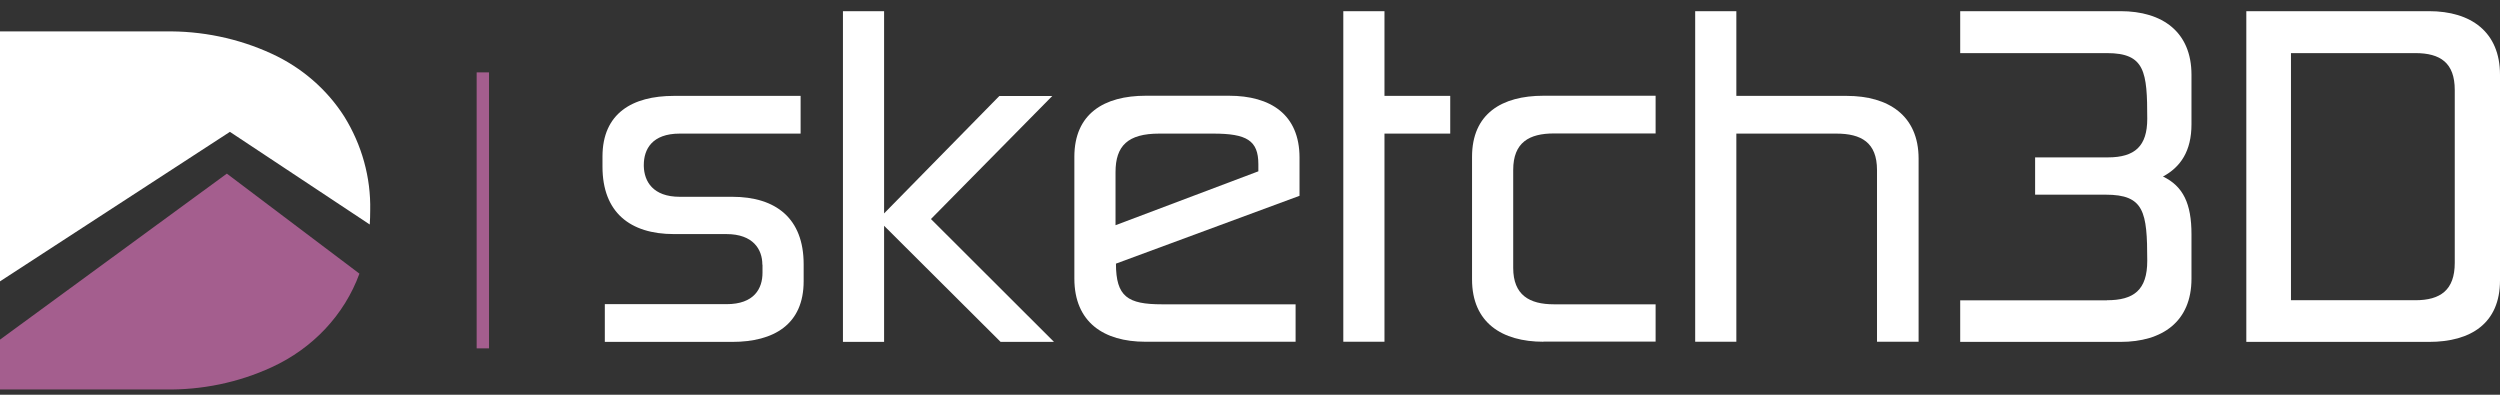 <?xml version="1.0" encoding="UTF-8"?> <svg xmlns="http://www.w3.org/2000/svg" width="152" height="24" viewBox="0 0 152 24" fill="none"><rect x="0" y="0" width="152" height="24" fill="#333333" stroke="none"/><g clip-path="url(#clip0_11_3607)"><path d="M29.733 4.401H28.981V21.18H29.733V4.401Z" fill="#A45E8E"></path><path d="M13.973 8.012L22.481 13.65C22.499 13.368 22.508 13.086 22.508 12.795C22.552 10.793 22.004 8.816 20.933 7.088C19.881 5.436 18.342 4.101 16.512 3.263C14.486 2.33 12.249 1.868 10.002 1.911H0V17.107L13.973 8.02V8.012Z" fill="white"></path><path d="M13.796 10.553L0 20.65V23.679H10.011C12.267 23.721 14.495 23.259 16.52 22.327C19.023 21.18 20.942 19.135 21.853 16.637L13.788 10.553H13.796Z" fill="#A45E8E"></path><path d="M46.351 16.089C46.351 15.165 45.794 14.232 44.166 14.232H40.974C38.312 14.232 36.631 12.915 36.631 10.134V9.518C36.631 6.891 38.444 5.83 40.974 5.83H48.677V8.123H41.328C39.647 8.123 39.143 9.073 39.143 10.031V10.108C39.169 11.032 39.7 11.965 41.328 11.965H44.52C47.182 11.965 48.862 13.283 48.862 16.063V17.099C48.862 19.726 47.05 20.787 44.52 20.787H36.773V18.493H44.175C45.855 18.493 46.36 17.544 46.36 16.585V16.098L46.351 16.089Z" fill="white"></path><path d="M53.753 12.975L60.758 5.838H63.977L56.601 13.317L64.083 20.787H60.837L53.753 13.727V20.787H51.251V0.679H53.753V12.975Z" fill="white"></path><path d="M78.772 20.778H69.637C67.107 20.778 65.321 19.589 65.321 16.936V9.535C65.321 6.908 67.134 5.821 69.663 5.821H74.722C77.251 5.821 79.011 6.959 79.011 9.586V11.905L67.85 16.029C67.85 18.04 68.567 18.502 70.645 18.502H78.772V20.77V20.778ZM67.824 13.693L76.508 10.416V9.98C76.508 8.534 75.792 8.123 73.767 8.123H70.486C68.567 8.123 67.824 8.867 67.824 10.467V13.693Z" fill="white"></path><path d="M84.176 0.679V5.83H88.174V8.123H84.176V20.778H81.673V0.679H84.176Z" fill="white"></path><path d="M93.842 20.778C91.313 20.778 89.5 19.614 89.5 16.988V9.535C89.5 6.908 91.313 5.821 93.842 5.821H100.661V8.114H94.479C92.984 8.114 92.003 8.653 92.003 10.331V16.286C92.003 17.937 92.984 18.502 94.479 18.502H100.661V20.77H93.842V20.778Z" fill="white"></path><path d="M105.57 8.123V20.778H103.067V0.679H105.57V5.83H112.282C114.812 5.83 116.651 7.019 116.651 9.646V20.778H114.122V10.339C114.122 8.662 113.167 8.123 111.645 8.123H105.57Z" fill="white"></path><path d="M128.104 18.254C129.731 18.254 130.553 17.638 130.553 15.858C130.553 12.872 130.368 11.836 128.024 11.836H123.735V9.569H128.157C129.811 9.569 130.553 8.876 130.553 7.224C130.553 4.367 130.421 3.229 128.104 3.229H119.18V0.679H128.926C131.482 0.679 133.242 1.945 133.242 4.546V7.558C133.242 9.184 132.579 10.159 131.509 10.733C132.738 11.323 133.242 12.384 133.242 14.241V16.945C133.242 19.546 131.482 20.787 128.926 20.787H119.18V18.262H128.104V18.254Z" fill="white"></path><path d="M136.576 0.679H147.684C150.24 0.679 152 1.945 152 4.546V17.047C152 19.649 150.24 20.787 147.684 20.787H136.576V0.679ZM139.291 3.229V18.254H146.853C148.374 18.254 149.249 17.638 149.249 15.986V5.47C149.249 3.819 148.374 3.229 146.853 3.229H139.291Z" fill="white"></path></g><defs><clipPath id="clip0_11_3607"><rect width="152" height="23" fill="white" transform="translate(0 0.679)"></rect></clipPath></defs></svg> 